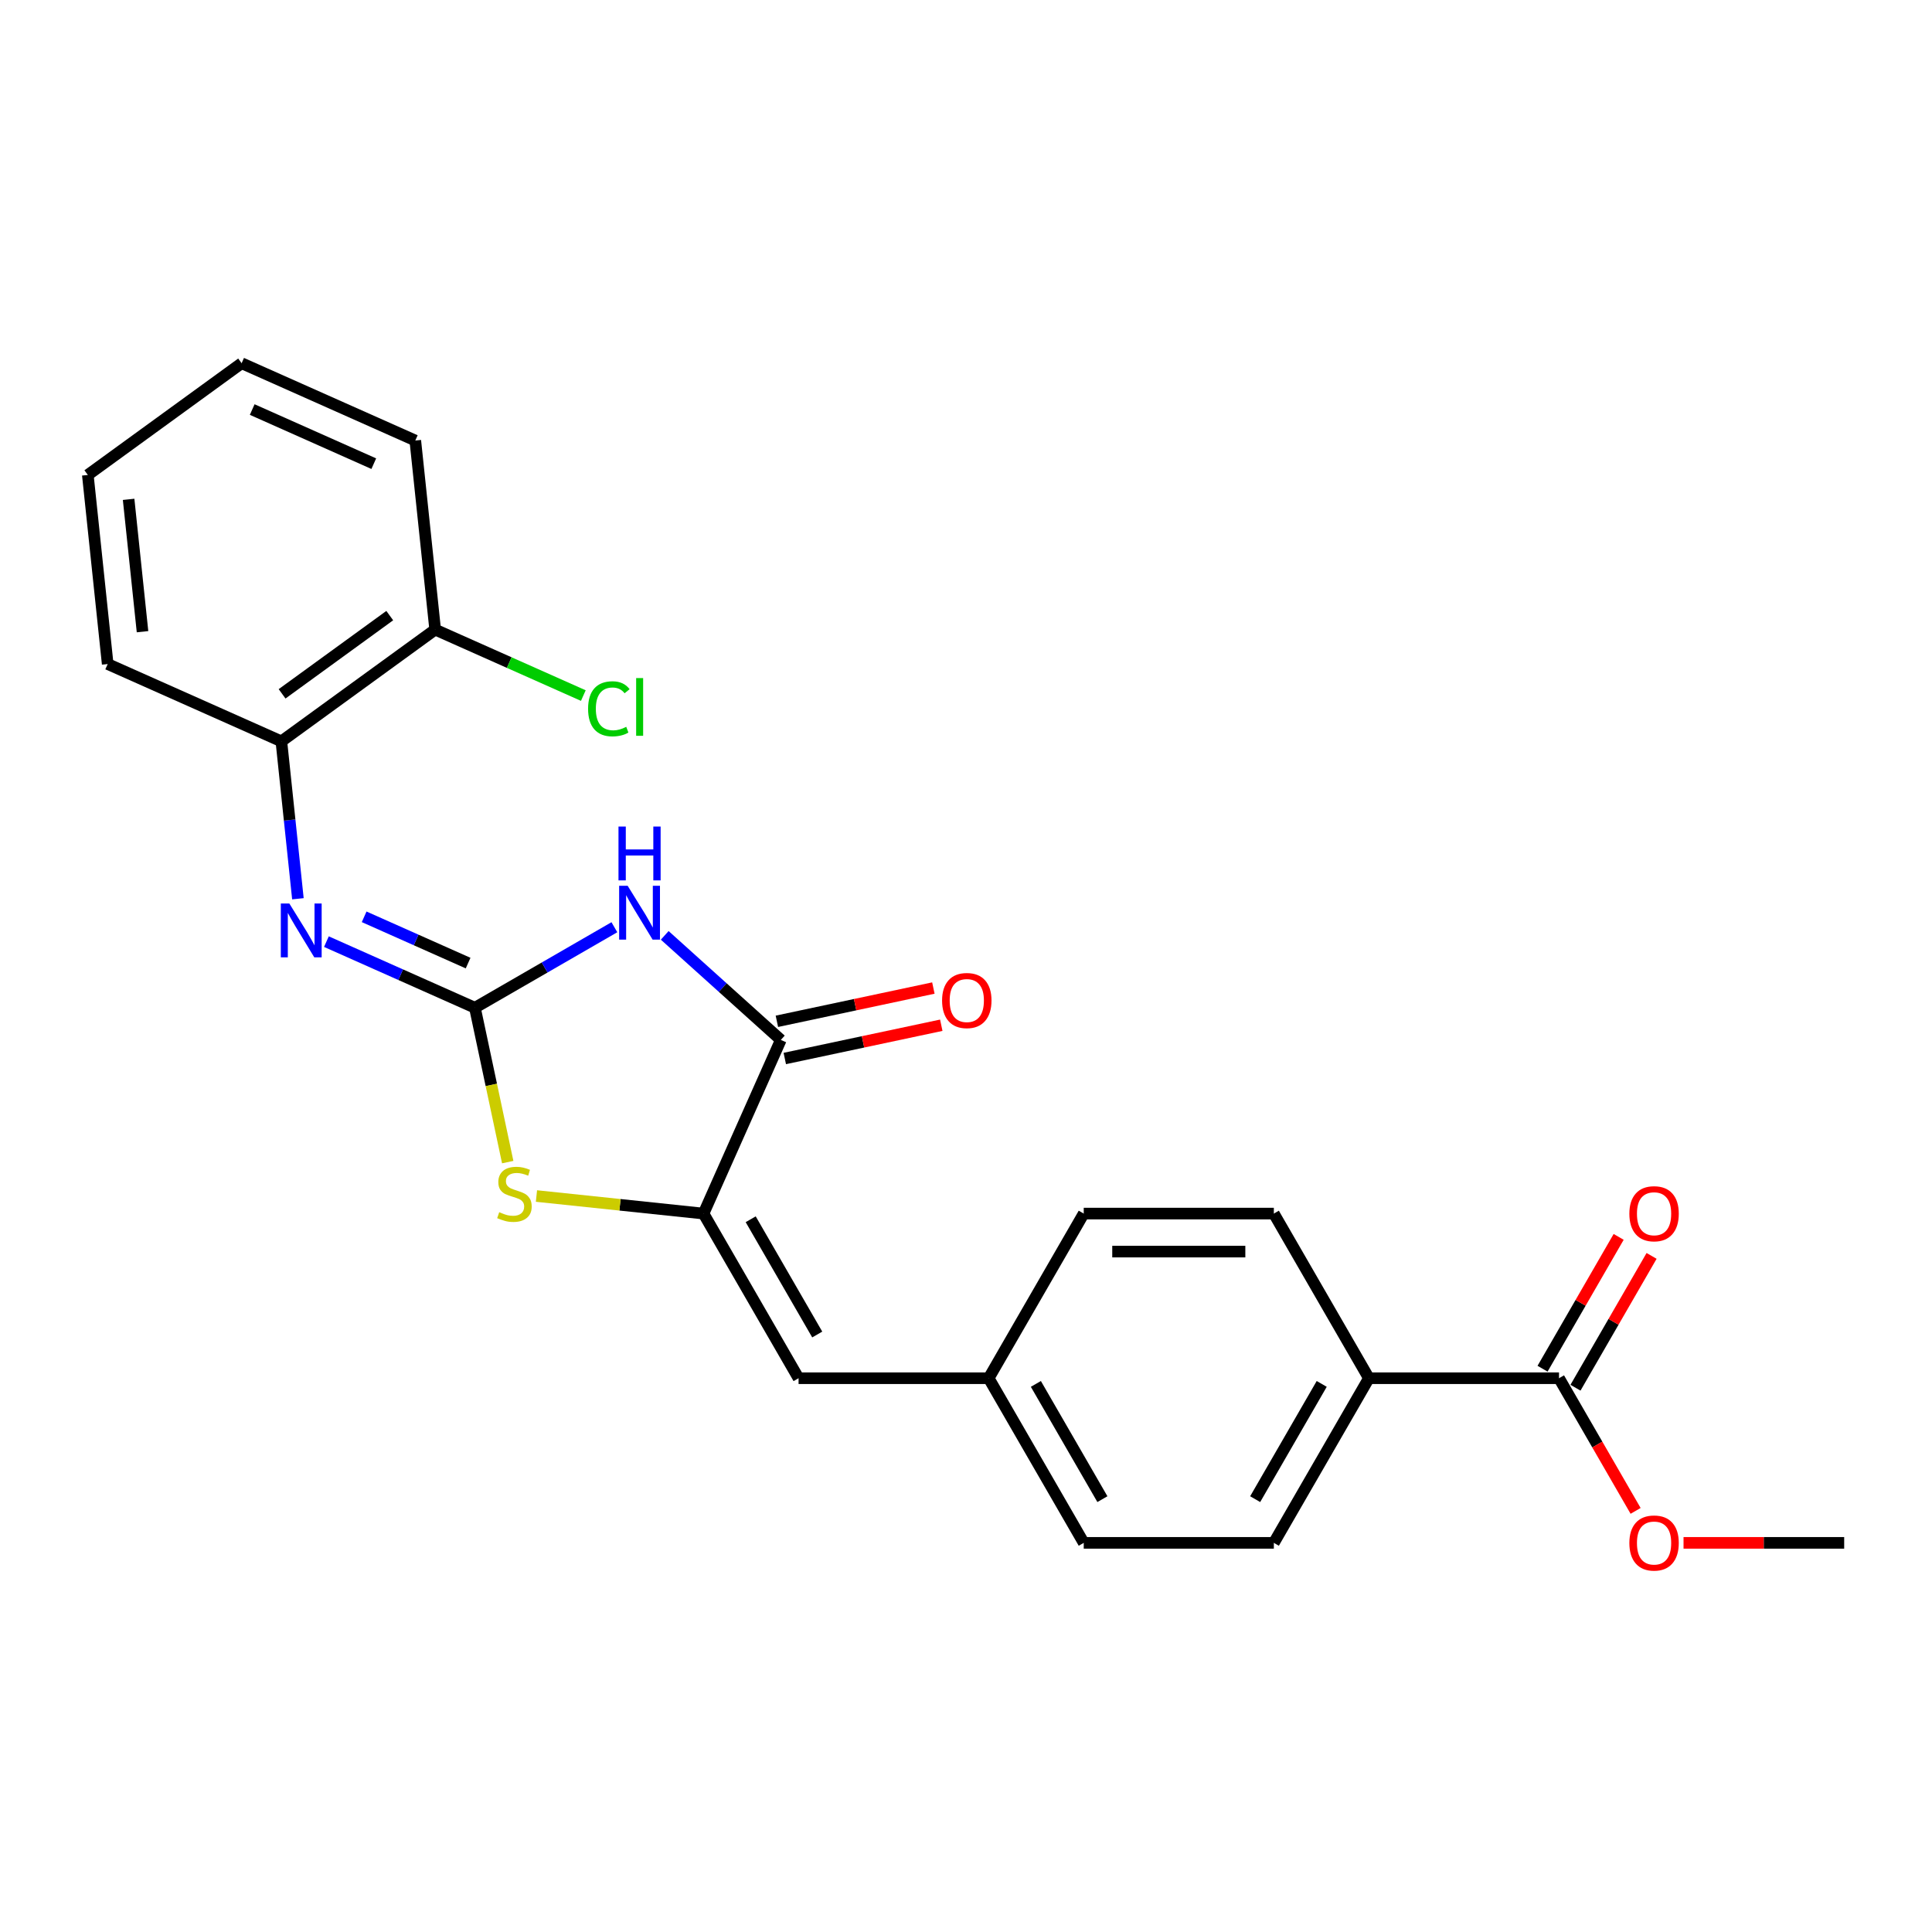 <?xml version='1.0' encoding='iso-8859-1'?>
<svg version='1.1' baseProfile='full'
              xmlns='http://www.w3.org/2000/svg'
                      xmlns:rdkit='http://www.rdkit.org/xml'
                      xmlns:xlink='http://www.w3.org/1999/xlink'
                  xml:space='preserve'
width='1000px' height='1000px' viewBox='0 0 1000 1000'>
<!-- END OF HEADER -->
<rect style='opacity:1.0;fill:#FFFFFF;stroke:none' width='1000' height='1000' x='0' y='0'> </rect>
<path class='bond-0' d='M 245.815,521.61 L 281.91,500.77' style='fill:none;fill-rule:evenodd;stroke:#000000;stroke-width:6px;stroke-linecap:butt;stroke-linejoin:miter;stroke-opacity:1' />
<path class='bond-0' d='M 281.91,500.77 L 318.005,479.931' style='fill:none;fill-rule:evenodd;stroke:#0000FF;stroke-width:6px;stroke-linecap:butt;stroke-linejoin:miter;stroke-opacity:1' />
<path class='bond-3' d='M 245.815,521.61 L 254.306,561.558' style='fill:none;fill-rule:evenodd;stroke:#000000;stroke-width:6px;stroke-linecap:butt;stroke-linejoin:miter;stroke-opacity:1' />
<path class='bond-3' d='M 254.306,561.558 L 262.797,601.507' style='fill:none;fill-rule:evenodd;stroke:#CCCC00;stroke-width:6px;stroke-linecap:butt;stroke-linejoin:miter;stroke-opacity:1' />
<path class='bond-4' d='M 245.815,521.61 L 207.382,504.498' style='fill:none;fill-rule:evenodd;stroke:#000000;stroke-width:6px;stroke-linecap:butt;stroke-linejoin:miter;stroke-opacity:1' />
<path class='bond-4' d='M 207.382,504.498 L 168.949,487.387' style='fill:none;fill-rule:evenodd;stroke:#0000FF;stroke-width:6px;stroke-linecap:butt;stroke-linejoin:miter;stroke-opacity:1' />
<path class='bond-4' d='M 242.29,498.497 L 215.386,486.519' style='fill:none;fill-rule:evenodd;stroke:#000000;stroke-width:6px;stroke-linecap:butt;stroke-linejoin:miter;stroke-opacity:1' />
<path class='bond-4' d='M 215.386,486.519 L 188.483,474.541' style='fill:none;fill-rule:evenodd;stroke:#0000FF;stroke-width:6px;stroke-linecap:butt;stroke-linejoin:miter;stroke-opacity:1' />
<path class='bond-2' d='M 344.061,484.14 L 374.11,511.196' style='fill:none;fill-rule:evenodd;stroke:#0000FF;stroke-width:6px;stroke-linecap:butt;stroke-linejoin:miter;stroke-opacity:1' />
<path class='bond-2' d='M 374.11,511.196 L 404.16,538.252' style='fill:none;fill-rule:evenodd;stroke:#000000;stroke-width:6px;stroke-linecap:butt;stroke-linejoin:miter;stroke-opacity:1' />
<path class='bond-1' d='M 364.136,628.147 L 320.902,623.603' style='fill:none;fill-rule:evenodd;stroke:#000000;stroke-width:6px;stroke-linecap:butt;stroke-linejoin:miter;stroke-opacity:1' />
<path class='bond-1' d='M 320.902,623.603 L 277.668,619.059' style='fill:none;fill-rule:evenodd;stroke:#CCCC00;stroke-width:6px;stroke-linecap:butt;stroke-linejoin:miter;stroke-opacity:1' />
<path class='bond-5' d='M 364.136,628.147 L 413.337,713.365' style='fill:none;fill-rule:evenodd;stroke:#000000;stroke-width:6px;stroke-linecap:butt;stroke-linejoin:miter;stroke-opacity:1' />
<path class='bond-5' d='M 388.56,631.089 L 423,690.742' style='fill:none;fill-rule:evenodd;stroke:#000000;stroke-width:6px;stroke-linecap:butt;stroke-linejoin:miter;stroke-opacity:1' />
<path class='bond-24' d='M 364.136,628.147 L 404.16,538.252' style='fill:none;fill-rule:evenodd;stroke:#000000;stroke-width:6px;stroke-linecap:butt;stroke-linejoin:miter;stroke-opacity:1' />
<path class='bond-9' d='M 406.205,547.878 L 446.705,539.269' style='fill:none;fill-rule:evenodd;stroke:#000000;stroke-width:6px;stroke-linecap:butt;stroke-linejoin:miter;stroke-opacity:1' />
<path class='bond-9' d='M 446.705,539.269 L 487.204,530.661' style='fill:none;fill-rule:evenodd;stroke:#FF0000;stroke-width:6px;stroke-linecap:butt;stroke-linejoin:miter;stroke-opacity:1' />
<path class='bond-9' d='M 402.114,528.627 L 442.613,520.019' style='fill:none;fill-rule:evenodd;stroke:#000000;stroke-width:6px;stroke-linecap:butt;stroke-linejoin:miter;stroke-opacity:1' />
<path class='bond-9' d='M 442.613,520.019 L 483.113,511.41' style='fill:none;fill-rule:evenodd;stroke:#FF0000;stroke-width:6px;stroke-linecap:butt;stroke-linejoin:miter;stroke-opacity:1' />
<path class='bond-7' d='M 154.197,465.192 L 149.916,424.458' style='fill:none;fill-rule:evenodd;stroke:#0000FF;stroke-width:6px;stroke-linecap:butt;stroke-linejoin:miter;stroke-opacity:1' />
<path class='bond-7' d='M 149.916,424.458 L 145.635,383.724' style='fill:none;fill-rule:evenodd;stroke:#000000;stroke-width:6px;stroke-linecap:butt;stroke-linejoin:miter;stroke-opacity:1' />
<path class='bond-12' d='M 413.337,713.365 L 511.738,713.365' style='fill:none;fill-rule:evenodd;stroke:#000000;stroke-width:6px;stroke-linecap:butt;stroke-linejoin:miter;stroke-opacity:1' />
<path class='bond-6' d='M 806.943,713.365 L 708.542,713.365' style='fill:none;fill-rule:evenodd;stroke:#000000;stroke-width:6px;stroke-linecap:butt;stroke-linejoin:miter;stroke-opacity:1' />
<path class='bond-10' d='M 815.465,718.285 L 835.162,684.168' style='fill:none;fill-rule:evenodd;stroke:#000000;stroke-width:6px;stroke-linecap:butt;stroke-linejoin:miter;stroke-opacity:1' />
<path class='bond-10' d='M 835.162,684.168 L 854.86,650.051' style='fill:none;fill-rule:evenodd;stroke:#FF0000;stroke-width:6px;stroke-linecap:butt;stroke-linejoin:miter;stroke-opacity:1' />
<path class='bond-10' d='M 798.421,708.445 L 818.119,674.328' style='fill:none;fill-rule:evenodd;stroke:#000000;stroke-width:6px;stroke-linecap:butt;stroke-linejoin:miter;stroke-opacity:1' />
<path class='bond-10' d='M 818.119,674.328 L 837.816,640.211' style='fill:none;fill-rule:evenodd;stroke:#FF0000;stroke-width:6px;stroke-linecap:butt;stroke-linejoin:miter;stroke-opacity:1' />
<path class='bond-15' d='M 806.943,713.365 L 826.766,747.699' style='fill:none;fill-rule:evenodd;stroke:#000000;stroke-width:6px;stroke-linecap:butt;stroke-linejoin:miter;stroke-opacity:1' />
<path class='bond-15' d='M 826.766,747.699 L 846.588,782.032' style='fill:none;fill-rule:evenodd;stroke:#FF0000;stroke-width:6px;stroke-linecap:butt;stroke-linejoin:miter;stroke-opacity:1' />
<path class='bond-11' d='M 145.635,383.724 L 225.243,325.885' style='fill:none;fill-rule:evenodd;stroke:#000000;stroke-width:6px;stroke-linecap:butt;stroke-linejoin:miter;stroke-opacity:1' />
<path class='bond-11' d='M 146.008,359.126 L 201.734,318.639' style='fill:none;fill-rule:evenodd;stroke:#000000;stroke-width:6px;stroke-linecap:butt;stroke-linejoin:miter;stroke-opacity:1' />
<path class='bond-19' d='M 145.635,383.724 L 55.74,343.7' style='fill:none;fill-rule:evenodd;stroke:#000000;stroke-width:6px;stroke-linecap:butt;stroke-linejoin:miter;stroke-opacity:1' />
<path class='bond-8' d='M 708.542,713.365 L 659.341,798.583' style='fill:none;fill-rule:evenodd;stroke:#000000;stroke-width:6px;stroke-linecap:butt;stroke-linejoin:miter;stroke-opacity:1' />
<path class='bond-8' d='M 684.118,716.308 L 649.677,775.96' style='fill:none;fill-rule:evenodd;stroke:#000000;stroke-width:6px;stroke-linecap:butt;stroke-linejoin:miter;stroke-opacity:1' />
<path class='bond-26' d='M 708.542,713.365 L 659.341,628.147' style='fill:none;fill-rule:evenodd;stroke:#000000;stroke-width:6px;stroke-linecap:butt;stroke-linejoin:miter;stroke-opacity:1' />
<path class='bond-16' d='M 225.243,325.885 L 263.588,342.957' style='fill:none;fill-rule:evenodd;stroke:#000000;stroke-width:6px;stroke-linecap:butt;stroke-linejoin:miter;stroke-opacity:1' />
<path class='bond-16' d='M 263.588,342.957 L 301.932,360.029' style='fill:none;fill-rule:evenodd;stroke:#00CC00;stroke-width:6px;stroke-linecap:butt;stroke-linejoin:miter;stroke-opacity:1' />
<path class='bond-20' d='M 225.243,325.885 L 214.957,228.022' style='fill:none;fill-rule:evenodd;stroke:#000000;stroke-width:6px;stroke-linecap:butt;stroke-linejoin:miter;stroke-opacity:1' />
<path class='bond-17' d='M 511.738,713.365 L 560.939,628.147' style='fill:none;fill-rule:evenodd;stroke:#000000;stroke-width:6px;stroke-linecap:butt;stroke-linejoin:miter;stroke-opacity:1' />
<path class='bond-18' d='M 511.738,713.365 L 560.939,798.583' style='fill:none;fill-rule:evenodd;stroke:#000000;stroke-width:6px;stroke-linecap:butt;stroke-linejoin:miter;stroke-opacity:1' />
<path class='bond-18' d='M 536.162,716.308 L 570.603,775.96' style='fill:none;fill-rule:evenodd;stroke:#000000;stroke-width:6px;stroke-linecap:butt;stroke-linejoin:miter;stroke-opacity:1' />
<path class='bond-13' d='M 659.341,798.583 L 560.939,798.583' style='fill:none;fill-rule:evenodd;stroke:#000000;stroke-width:6px;stroke-linecap:butt;stroke-linejoin:miter;stroke-opacity:1' />
<path class='bond-14' d='M 659.341,628.147 L 560.939,628.147' style='fill:none;fill-rule:evenodd;stroke:#000000;stroke-width:6px;stroke-linecap:butt;stroke-linejoin:miter;stroke-opacity:1' />
<path class='bond-14' d='M 644.581,647.827 L 575.699,647.827' style='fill:none;fill-rule:evenodd;stroke:#000000;stroke-width:6px;stroke-linecap:butt;stroke-linejoin:miter;stroke-opacity:1' />
<path class='bond-21' d='M 871.396,798.583 L 912.971,798.583' style='fill:none;fill-rule:evenodd;stroke:#FF0000;stroke-width:6px;stroke-linecap:butt;stroke-linejoin:miter;stroke-opacity:1' />
<path class='bond-21' d='M 912.971,798.583 L 954.545,798.583' style='fill:none;fill-rule:evenodd;stroke:#000000;stroke-width:6px;stroke-linecap:butt;stroke-linejoin:miter;stroke-opacity:1' />
<path class='bond-22' d='M 55.74,343.7 L 45.455,245.838' style='fill:none;fill-rule:evenodd;stroke:#000000;stroke-width:6px;stroke-linecap:butt;stroke-linejoin:miter;stroke-opacity:1' />
<path class='bond-22' d='M 73.77,326.964 L 66.57,258.46' style='fill:none;fill-rule:evenodd;stroke:#000000;stroke-width:6px;stroke-linecap:butt;stroke-linejoin:miter;stroke-opacity:1' />
<path class='bond-25' d='M 214.957,228.022 L 125.063,187.999' style='fill:none;fill-rule:evenodd;stroke:#000000;stroke-width:6px;stroke-linecap:butt;stroke-linejoin:miter;stroke-opacity:1' />
<path class='bond-25' d='M 193.469,239.997 L 130.543,211.981' style='fill:none;fill-rule:evenodd;stroke:#000000;stroke-width:6px;stroke-linecap:butt;stroke-linejoin:miter;stroke-opacity:1' />
<path class='bond-23' d='M 45.455,245.838 L 125.063,187.999' style='fill:none;fill-rule:evenodd;stroke:#000000;stroke-width:6px;stroke-linecap:butt;stroke-linejoin:miter;stroke-opacity:1' />
<path  class='atom-1' d='M 324.873 458.475
L 334.005 473.235
Q 334.91 474.692, 336.366 477.329
Q 337.823 479.966, 337.901 480.124
L 337.901 458.475
L 341.601 458.475
L 341.601 486.343
L 337.783 486.343
L 327.982 470.205
Q 326.841 468.315, 325.621 466.151
Q 324.44 463.986, 324.086 463.317
L 324.086 486.343
L 320.465 486.343
L 320.465 458.475
L 324.873 458.475
' fill='#0000FF'/>
<path  class='atom-1' d='M 320.13 427.821
L 323.909 427.821
L 323.909 439.669
L 338.157 439.669
L 338.157 427.821
L 341.936 427.821
L 341.936 455.688
L 338.157 455.688
L 338.157 442.818
L 323.909 442.818
L 323.909 455.688
L 320.13 455.688
L 320.13 427.821
' fill='#0000FF'/>
<path  class='atom-4' d='M 258.401 627.426
Q 258.716 627.544, 260.015 628.095
Q 261.314 628.646, 262.731 629
Q 264.187 629.315, 265.604 629.315
Q 268.242 629.315, 269.777 628.055
Q 271.312 626.756, 271.312 624.513
Q 271.312 622.978, 270.524 622.033
Q 269.777 621.089, 268.596 620.577
Q 267.415 620.065, 265.447 619.475
Q 262.967 618.727, 261.472 618.018
Q 260.015 617.31, 258.952 615.814
Q 257.929 614.318, 257.929 611.799
Q 257.929 608.296, 260.291 606.131
Q 262.692 603.967, 267.415 603.967
Q 270.643 603.967, 274.303 605.502
L 273.398 608.532
Q 270.052 607.155, 267.533 607.155
Q 264.817 607.155, 263.321 608.296
Q 261.826 609.398, 261.865 611.327
Q 261.865 612.823, 262.613 613.728
Q 263.4 614.633, 264.502 615.145
Q 265.644 615.657, 267.533 616.247
Q 270.052 617.034, 271.548 617.822
Q 273.044 618.609, 274.106 620.223
Q 275.208 621.797, 275.208 624.513
Q 275.208 628.37, 272.611 630.456
Q 270.052 632.503, 265.762 632.503
Q 263.282 632.503, 261.393 631.952
Q 259.543 631.44, 257.339 630.535
L 258.401 627.426
' fill='#CCCC00'/>
<path  class='atom-5' d='M 149.76 467.652
L 158.892 482.413
Q 159.797 483.869, 161.254 486.506
Q 162.71 489.143, 162.789 489.301
L 162.789 467.652
L 166.489 467.652
L 166.489 495.52
L 162.671 495.52
L 152.87 479.382
Q 151.728 477.493, 150.508 475.328
Q 149.327 473.163, 148.973 472.494
L 148.973 495.52
L 145.352 495.52
L 145.352 467.652
L 149.76 467.652
' fill='#0000FF'/>
<path  class='atom-10' d='M 487.619 517.872
Q 487.619 511.181, 490.925 507.442
Q 494.231 503.702, 500.411 503.702
Q 506.59 503.702, 509.897 507.442
Q 513.203 511.181, 513.203 517.872
Q 513.203 524.642, 509.857 528.5
Q 506.512 532.318, 500.411 532.318
Q 494.271 532.318, 490.925 528.5
Q 487.619 524.682, 487.619 517.872
M 500.411 529.169
Q 504.662 529.169, 506.945 526.335
Q 509.267 523.461, 509.267 517.872
Q 509.267 512.401, 506.945 509.646
Q 504.662 506.851, 500.411 506.851
Q 496.16 506.851, 493.838 509.607
Q 491.555 512.362, 491.555 517.872
Q 491.555 523.501, 493.838 526.335
Q 496.16 529.169, 500.411 529.169
' fill='#FF0000'/>
<path  class='atom-11' d='M 843.352 628.225
Q 843.352 621.534, 846.658 617.795
Q 849.964 614.056, 856.144 614.056
Q 862.324 614.056, 865.63 617.795
Q 868.936 621.534, 868.936 628.225
Q 868.936 634.995, 865.59 638.853
Q 862.245 642.671, 856.144 642.671
Q 850.004 642.671, 846.658 638.853
Q 843.352 635.035, 843.352 628.225
M 856.144 639.522
Q 860.395 639.522, 862.678 636.688
Q 865 633.815, 865 628.225
Q 865 622.754, 862.678 619.999
Q 860.395 617.204, 856.144 617.204
Q 851.893 617.204, 849.571 619.96
Q 847.288 622.715, 847.288 628.225
Q 847.288 633.854, 849.571 636.688
Q 851.893 639.522, 856.144 639.522
' fill='#FF0000'/>
<path  class='atom-16' d='M 843.352 798.662
Q 843.352 791.971, 846.658 788.231
Q 849.964 784.492, 856.144 784.492
Q 862.324 784.492, 865.63 788.231
Q 868.936 791.971, 868.936 798.662
Q 868.936 805.432, 865.59 809.289
Q 862.245 813.107, 856.144 813.107
Q 850.004 813.107, 846.658 809.289
Q 843.352 805.471, 843.352 798.662
M 856.144 809.958
Q 860.395 809.958, 862.678 807.124
Q 865 804.251, 865 798.662
Q 865 793.191, 862.678 790.436
Q 860.395 787.641, 856.144 787.641
Q 851.893 787.641, 849.571 790.396
Q 847.288 793.151, 847.288 798.662
Q 847.288 804.291, 849.571 807.124
Q 851.893 809.958, 856.144 809.958
' fill='#FF0000'/>
<path  class='atom-17' d='M 304.392 366.873
Q 304.392 359.945, 307.62 356.324
Q 310.887 352.663, 317.066 352.663
Q 322.813 352.663, 325.883 356.717
L 323.285 358.843
Q 321.042 355.891, 317.066 355.891
Q 312.855 355.891, 310.611 358.725
Q 308.407 361.519, 308.407 366.873
Q 308.407 372.383, 310.69 375.217
Q 313.012 378.051, 317.499 378.051
Q 320.569 378.051, 324.151 376.201
L 325.253 379.153
Q 323.797 380.098, 321.593 380.649
Q 319.388 381.2, 316.948 381.2
Q 310.887 381.2, 307.62 377.5
Q 304.392 373.8, 304.392 366.873
' fill='#00CC00'/>
<path  class='atom-17' d='M 329.268 350.971
L 332.889 350.971
L 332.889 380.846
L 329.268 380.846
L 329.268 350.971
' fill='#00CC00'/>
</svg>
